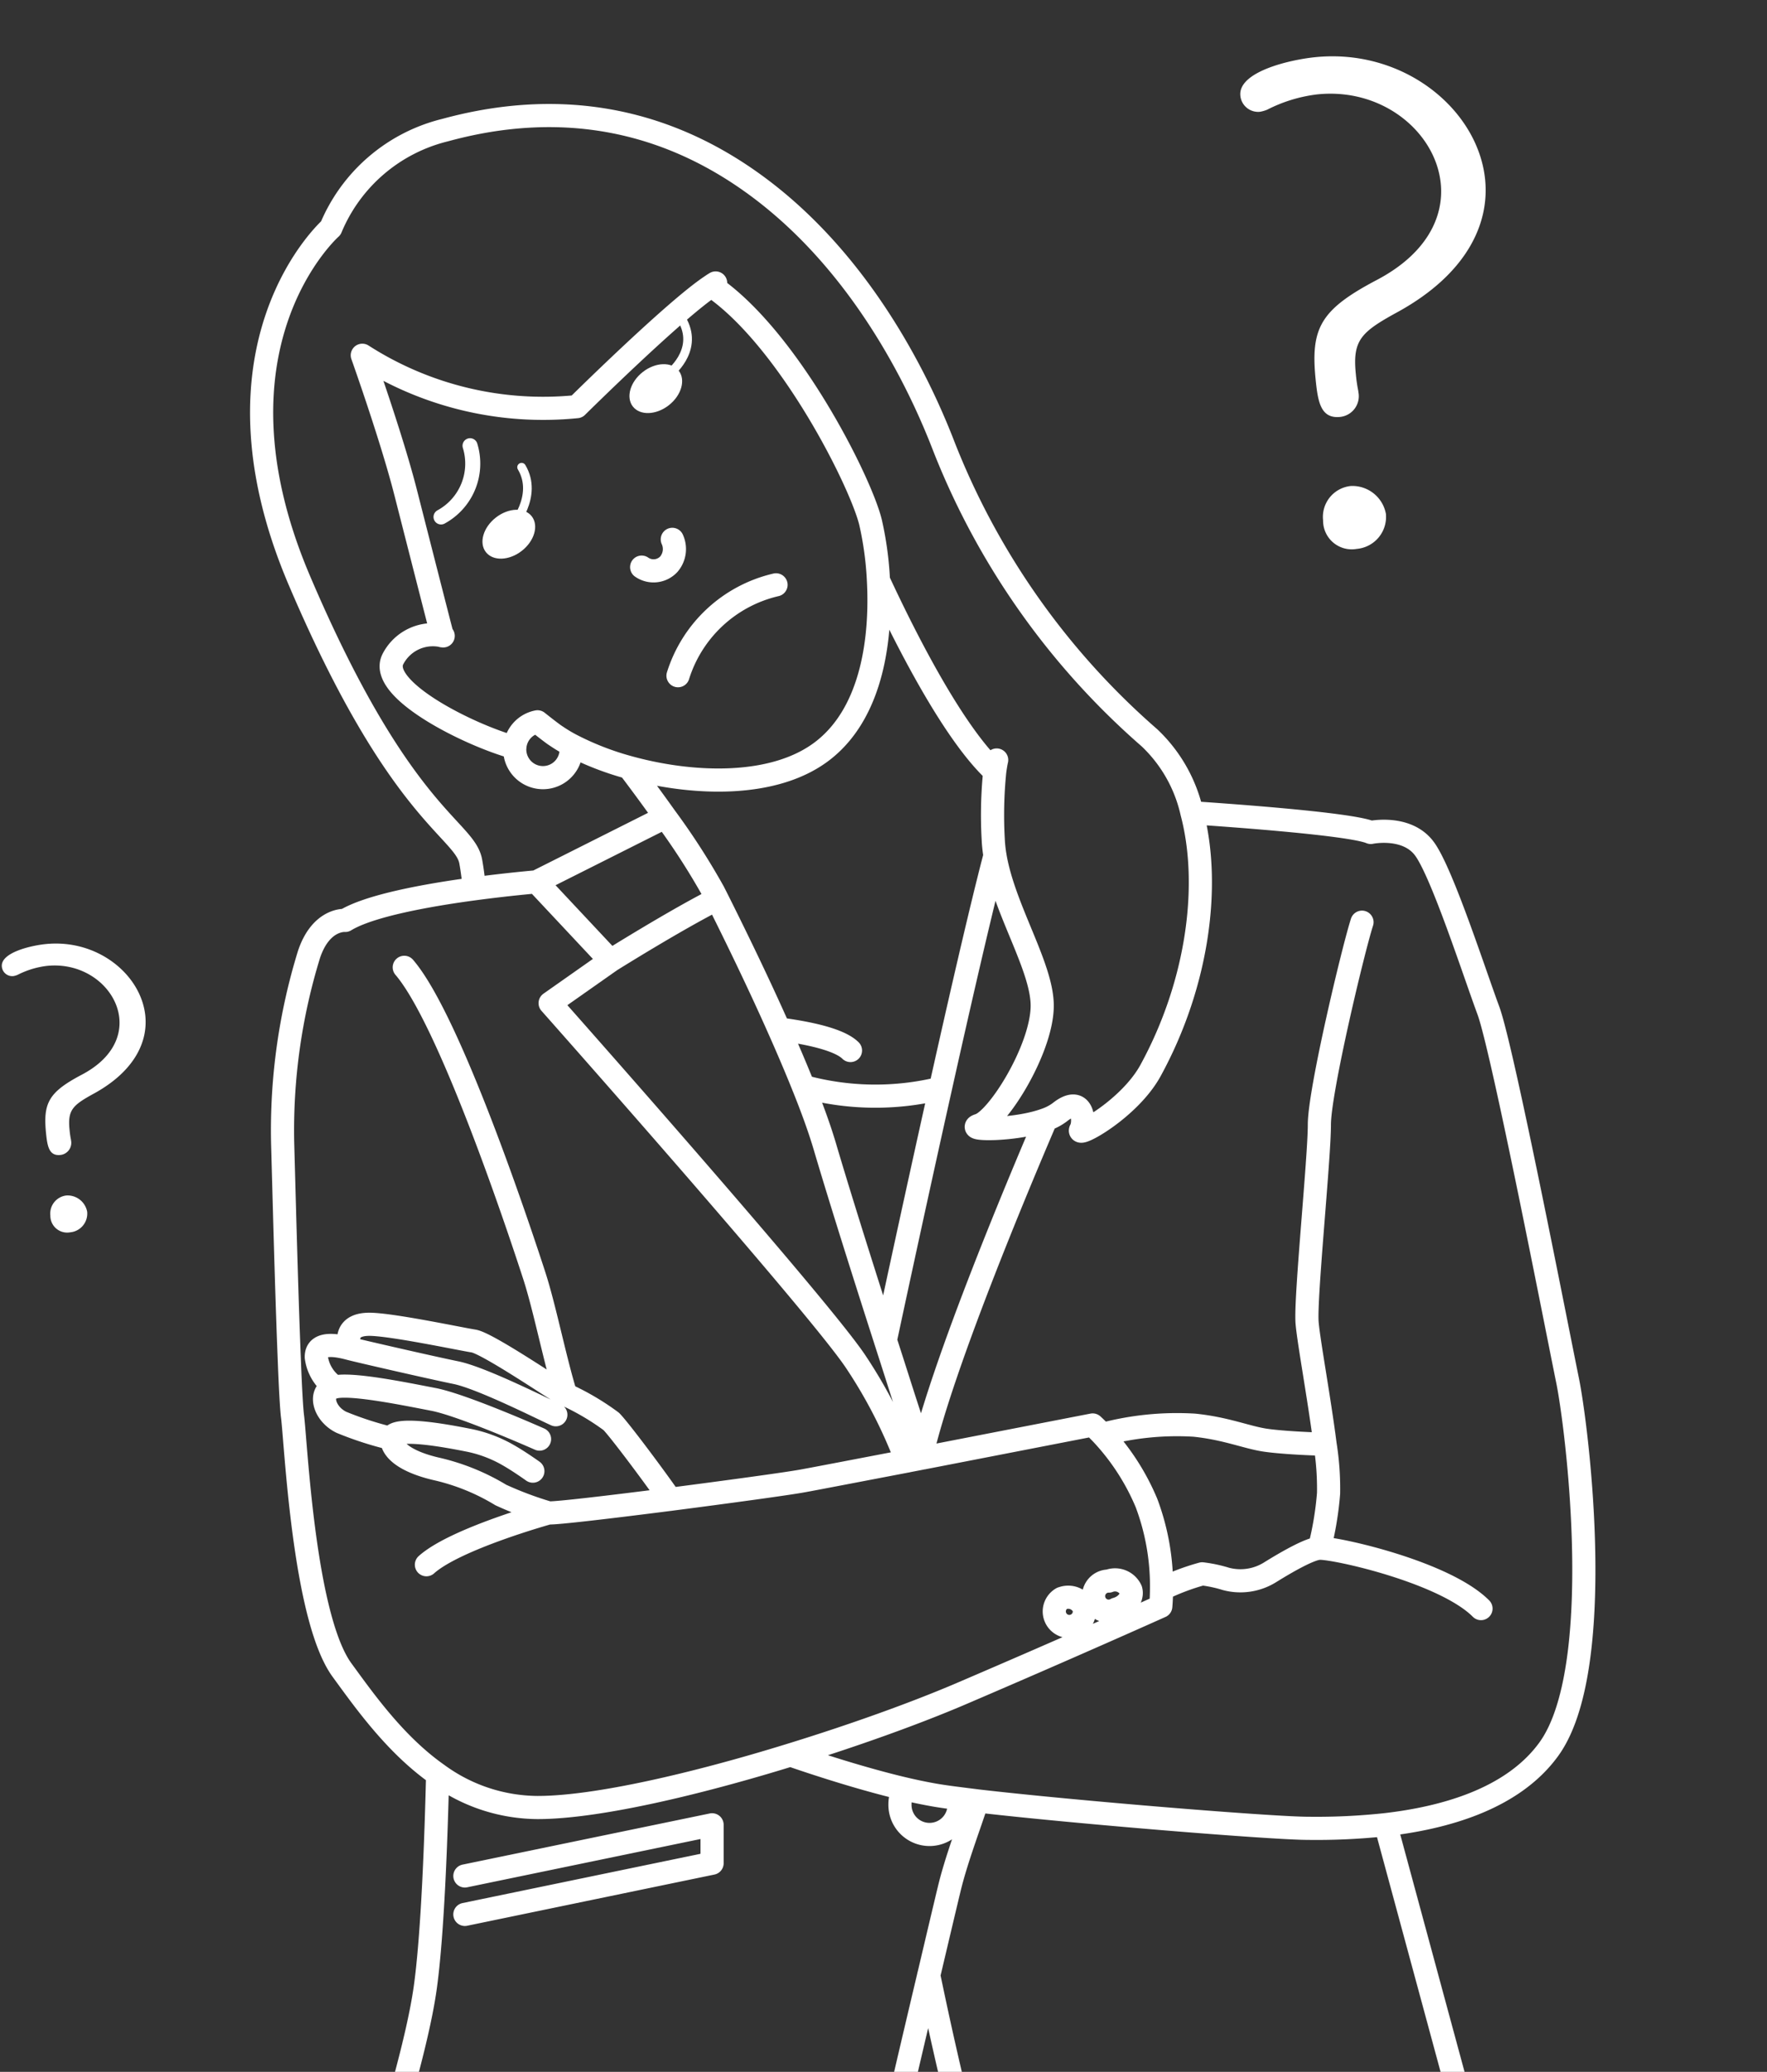 <svg xmlns="http://www.w3.org/2000/svg" xmlns:xlink="http://www.w3.org/1999/xlink" width="152.688" height="179" viewBox="0 0 152.688 179">
  <rect x="0" y="0" width="152.688" height="179" fill="#333333" stroke="none"/>
  <defs>
    <clipPath id="clip-path">
      <rect id="長方形_78" data-name="長方形 78" width="145" height="179" transform="translate(1274 689)" fill="#fff" stroke="#707070" stroke-width="1"/>
    </clipPath>
  </defs>
  <g id="グループ_78" data-name="グループ 78" transform="translate(-1314.312 -791)">
    <path id="パス_51" data-name="パス 51" d="M-5.805-19.457A1.8,1.8,0,0,0-4.024-21.41v-.115a13,13,0,0,1-.057-1.436c0-3.045.862-3.619,4.308-5.055,6.032-2.585,8.559-6.606,8.559-10.57,0-6.089-5.859-12.006-13.557-12.006-2.24,0-6.721.574-6.721,2.642A1.544,1.544,0,0,0-9.941-46.4a2.964,2.964,0,0,0,.632-.115,12.823,12.823,0,0,1,4.423-.862c5.687,0,9.823,4.308,9.823,8.732,0,2.987-1.9,5.974-6.376,7.755-5.17,2.068-6.147,3.562-6.147,8.157C-7.586-20.893-7.471-19.457-5.805-19.457Zm3.045,8.732a2.945,2.945,0,0,0-2.757-2.7,2.682,2.682,0,0,0-2.7,2.7A2.476,2.476,0,0,0-5.575-7.968,2.771,2.771,0,0,0-2.76-10.726Z" transform="translate(1437.934 845.763) rotate(-6)" fill="#fff"/>
    <path id="パス_52" data-name="パス 52" d="M-8.159-32.342a1.054,1.054,0,0,0,1.044-1.145v-.067a7.621,7.621,0,0,1-.034-.842c0-1.785.505-2.121,2.525-2.963,3.535-1.515,5.017-3.872,5.017-6.2,0-3.569-3.434-7.037-7.946-7.037-1.313,0-3.94.337-3.94,1.549a.9.9,0,0,0,.909.909,1.737,1.737,0,0,0,.37-.067,7.516,7.516,0,0,1,2.593-.505c3.333,0,5.758,2.525,5.758,5.118,0,1.751-1.111,3.5-3.737,4.546-3.03,1.212-3.6,2.088-3.6,4.781C-9.2-33.184-9.135-32.342-8.159-32.342Zm1.785,5.118A1.726,1.726,0,0,0-7.99-28.807a1.572,1.572,0,0,0-1.583,1.583,1.452,1.452,0,0,0,1.549,1.616A1.624,1.624,0,0,0-6.374-27.224Z" transform="translate(1331.029 922.096) rotate(-6)" fill="#fff"/>
    <g id="マスクグループ_6" data-name="マスクグループ 6" transform="translate(48 102)" clip-path="url(#clip-path)">
      <g id="グループ_51" data-name="グループ 51" transform="translate(1288.917 698.989)">
        <path id="path01" d="M242.734,42.913c6.694,4.531,12.922,16.968,13.761,20.445a28.79,28.79,0,0,1,.681,5.006v.009c.261,4.829-.466,11.262-4.717,14.637-4.149,3.3-11.234,3.067-16.846,1.52a25.114,25.114,0,0,1-5.025-1.958,13.064,13.064,0,0,1-1.156-.69c-.112-.075-.214-.14-.317-.214-.41-.3-.886-.671-1.4-1.081m29.46-12.222v.009c2.219,4.783,6.4,13.117,10.05,16.5m.168-.988s-.075.3-.168.988a37.576,37.576,0,0,0-.131,5.864,11.863,11.863,0,0,0,.149,1.4c.774,4.671,4.177,9.733,4.083,13.117-.1,3.729-3.832,9.677-5.445,10.181-1.361.429,3.142.494,5.771-.485a4.4,4.4,0,0,0,1.184-.625c2.014-1.613,2.219.8,1.818,1.51s4.223-1.8,6.041-5.137c4.13-7.561,5.2-16.091,3.571-22.254a12.719,12.719,0,0,0-3.664-6.47,64.766,64.766,0,0,1-17.742-25.1c-1.51-3.925-6.246-15.112-15.924-22.375s-19.448-7.151-27.2-5.034a14.409,14.409,0,0,0-9.882,8.465s-11.393,10.078-2.722,30.43,14.311,21.471,14.814,24.3c.131.718.233,1.538.317,2.349m13.35-10.479c.82,1.081,1.976,2.638,3.151,4.289a60.251,60.251,0,0,1,4.158,6.451c.1.2.205.4.317.625,1.352,2.7,3.44,6.946,5.342,11.234.746,1.678,1.464,3.356,2.107,4.96.774,1.921,1.426,3.72,1.874,5.249,1.874,6.349,5.212,16.679,5.212,16.679s2.284-10.712,4.755-21.769c1.715-7.691,3.524-15.56,4.717-20.11m-17.676,77.707c1.939.671,6.041,2.032,9.845,2.927.96.224,1.9.42,2.788.569.513.084,1.156.177,1.911.27.494.065,1.035.131,1.613.205,8.484.988,25.5,2.368,28.575,2.368a55.705,55.705,0,0,0,6.712-.317c4.913-.569,10.917-2.144,14.087-6.517,5.034-6.936,2.471-27.736,1.613-31.912s-5.6-28.584-6.834-31.912-3.99-11.868-5.51-13.956-4.652-1.426-4.652-1.426c-1.846-.792-13.649-1.576-15.448-1.7M309.243,157.2c-3.16-3.17-12.614-5.267-13.966-5.212-.82.037-2.806,1.175-4.261,2.079a4.85,4.85,0,0,1-3.813.569,11.694,11.694,0,0,0-2.051-.438,19.8,19.8,0,0,0-3.515,1.333M295.763,143c-1.641-.037-3.925-.168-5.128-.345-1.585-.224-3.394-1.016-6.162-1.3a24.972,24.972,0,0,0-7.943.8M298.96,97.9c-.737,2.275-3.683,14.562-3.683,17.49s-1.221,14.889-1.063,17.08c.112,1.51,1.053,6.591,1.557,10.535a24.3,24.3,0,0,1,.3,4.242,27.813,27.813,0,0,1-.792,4.745m-65.13-13.285c-.932-3.011-1.827-7.561-2.722-10.3-1.137-3.5-7.235-21.965-11.225-26.608m11.43-7.384,6.386,6.815-5.212,3.664s23.028,25.955,26.365,30.915a42.155,42.155,0,0,1,4.447,8.652m-8.931-32.369a23.557,23.557,0,0,0,11.84.158m-4.755,21.769s.541,1.669,1.2,3.738,1.464,4.512,1.967,6.079c.047.121.084.233.121.345m10.591-29.227c-2.5,5.827-8.913,21.135-10.712,28.882M238.762,88.819l-11.132,5.594s-2.377.2-5.37.6c-3.972.531-9.043,1.436-11.16,2.732,0,0-2.088-.186-3.132,2.946a51.567,51.567,0,0,0-2.275,16.334c.131,4.633.345,13.043.569,18.515.093,2.5.2,4.382.28,5.034.289,2.088.951,17.378,4.279,21.937,2,2.741,4.643,6.47,8.269,9.015a14.761,14.761,0,0,0,8.633,2.862c5.072,0,13.667-2.014,21.844-4.54,5.454-1.678,10.712-3.571,14.628-5.239,9.78-4.186,17.378-7.6,17.378-7.6s.056-.559.065-1.473a20.439,20.439,0,0,0-1.3-7.458,20.057,20.057,0,0,0-3.813-5.911c-.513-.541-.839-.83-.839-.83l-14.628,2.843a1.336,1.336,0,0,0-.205.037c-.42.084-.83.158-1.24.242-4.289.82-8.018,1.538-9.006,1.715-1.324.242-6.442.942-11.421,1.585-5.025.643-9.892,1.221-10.516,1.175a30.481,30.481,0,0,1-4.13-1.548,18.763,18.763,0,0,0-5.612-2.265c-2.648-.625-3.841-1.65-3.8-2.61.037-1.156,5.081-.158,6.563.131a11.269,11.269,0,0,1,3.515,1.315c.951.541,2.107,1.37,2.107,1.37m.578-2.769s-6.61-2.937-9.174-3.431-7.02-1.408-8.512-1.072-.988,2.312.578,3.058a29.3,29.3,0,0,0,4.344,1.4m14.171-2.06c-1.035-.457-6.4-3.179-8.633-3.636s-8.353-1.865-9.136-2.07-2.974-.783-2.927.746a3.675,3.675,0,0,0,1.6,2.564m28.985,9.705c-1.417-2.042-4.419-6.051-5.1-6.731a21.8,21.8,0,0,0-3.944-2.321c-.242-.121-.447-.233-.606-.326-.9-.531-6.237-4.13-7.346-4.3s-7.272-1.482-9.09-1.445-1.865,1.2-1.576,2.107m17.145,14.189s-8.055,2.228-10.554,4.475m.97,18.114c-.112,4.661-.4,13.845-1.1,18.637-.97,6.582-4.848,18-6.778,24.976s-3.683,16.259-3.683,22.067v7.533a1.445,1.445,0,0,0,1.557,1.445c.466-.037,1.026-.075,1.669-.131.4-.028.83-.065,1.3-.1,7.9-.643,23.9-2.079,29.358-3.515,7.356-1.939,11.43-12.782,12.2-18.2.28-1.976,1.5-7.607,2.993-14.18.224-.979.447-1.976.681-2.983,1.445-6.33,3.039-13.136,4.242-18.2.867-3.673,1.52-6.433,1.762-7.43.587-2.461,1.669-5.277,2.433-7.626m-4.2,15.057c.979,4.736,2.61,12.129,4.307,17.928.3,1.025.606,2,.9,2.909.336,1.007.671,1.921,1,2.713,3.291,7.934,7.747,24.007,16.464,28.649a41.1,41.1,0,0,0,13.192,4.167l.578.084a37.669,37.669,0,0,0,19.942-2.368,1.454,1.454,0,0,0,.811-1.706l-17.714-65.382m-41.6-3.1a2.607,2.607,0,0,0-.364,1.342,2.555,2.555,0,1,0,5.109,0,2.887,2.887,0,0,0-.047-.5m12.959-18.786a1.3,1.3,0,1,0,.662,2.424c.886-.242,1.454-.988,1.268-1.65A1.5,1.5,0,0,0,277.07,154.825Zm-4.027,1.492a1.3,1.3,0,1,0,1.893.783A1.473,1.473,0,0,0,273.043,156.317ZM243.237,95.895c-3.561,1.79-9.22,5.333-9.22,5.333m20.743,7.757c-.988-.988-3.813-1.548-6.181-1.855M212.052,245.947c-.158,6.414-.252,18.888-.447,23.568-.261,6.629,2.685,51.565,2.685,54.157s1.259,22.478,1.259,22.478,1.193.774,6.918,1.538a174.626,174.626,0,0,0,25.47,1.454c1.268-.028,2.564-.056,3.888-.112,3.524-.14,7.048-.252,10.5-.336,9.92-.27,19.121-.364,25.461-.4,5.351-.028,7.151-.019,7.151-.019s-.261-30.421.541-45.114c.7-12.763,3.589-38.392,1.921-57.923m-49.458,103.9c.214,4.466,1.37,18.329.7,23.289-.737,5.454-2.508,9.733-2.657,13.863s-2.21,35.25-2.21,38.345a22.774,22.774,0,0,0,1.324,6.293c.466,1.417.942,2.6,1.184,3.142.224.5.438,1.063.634,1.576m-18.077,10.582c-.625,1.6-1.287,3.384-1.548,4.27-.531,1.893-2.154,6.47-2.965,8.9a20.2,20.2,0,0,0-1.259,6.47c0,2.06,1.352,4.13,3.776,5.752s7.645,1.976,9.976,1.072,6.47-3.953,7.458-6.377,1.035-12.959,1.669-15.569,3.188-5.1,3.282-8.512c.084-3.151-1.137-8.875-4.13-11.309m-22.627-83.244c-.121,3.5-.326,7-.606,10.115-.718,8.139,1.921,30.411,4.074,42.867s5.51,26.1,5.267,28.015-1.436,3.6-1.193,5.995a42.4,42.4,0,0,1,.336,5.3,37.223,37.223,0,0,1-1.5,6.218c0,.009-.009.028-.009.037-1.175,4.065-2.564,8.67-2.321,9.528.932,3.272,3.748,4.54,7.971,4.54s7.813-1.193,8.447-2.07c1.883-2.6,2.06-4.494,2.154-7.272s2.07-3.692,2.424-5.668-.354-3.319-.541-5.566c-.093-1.268-.084-2.89-.056-4.074.028-.932.056-1.594.056-1.594m16.352,1.594c.186-.513.41-1.072.634-1.576.242-.541.718-1.725,1.184-3.142a22.774,22.774,0,0,0,1.324-6.293c0-3.1-2.07-34.215-2.219-38.345s-1.911-8.409-2.648-13.863c-.7-5.137.569-19.83.727-23.736m2.815,82.237c-2.993,2.433-4.214,8.158-4.13,11.309.093,3.412,2.648,5.911,3.282,8.512s.681,13.145,1.669,15.569,5.118,5.482,7.458,6.377,7.542.541,9.975-1.072,3.776-3.692,3.776-5.752a20.2,20.2,0,0,0-1.259-6.47c-.811-2.433-2.433-7.011-2.965-8.9-.261-.886-.914-2.666-1.548-4.27m-18.133-12.176s.028.662.056,1.594c.028,1.184.037,2.806-.056,4.074-.186,2.247-.9,3.589-.541,5.566s2.331,2.881,2.424,5.668.27,4.671,2.154,7.272c.634.876,4.223,2.07,8.447,2.07s7.039-1.268,7.971-4.54c.242-.858-1.147-5.463-2.321-9.528,0-.009-.009-.028-.009-.037a37.558,37.558,0,0,1-1.51-6.218,42.468,42.468,0,0,1,.345-5.3c.242-2.4-.96-4.074-1.193-5.995s3.114-15.56,5.267-28.015,4.792-34.728,4.065-42.867c-.252-2.937-.448-6.218-.578-9.509M254.788,301.12c17.08-2.526,32.257-36.686,32.257-36.686M227.715,80.587a2.421,2.421,0,0,0-1.958,2.228.906.906,0,0,0-.009.158,2.438,2.438,0,1,0,4.876,0,2.784,2.784,0,0,0-.037-.4m12.521-39.9c-.112.065-.242.149-.373.242-3.188,2.1-11.616,10.442-11.616,10.442a28.915,28.915,0,0,1-18.543-4.438s2.517,7.057,3.729,11.793c.951,3.729,2.527,9.9,3.16,12.353l.1.1a.258.258,0,0,0-.084-.009v-.009a3.879,3.879,0,0,0-4.279,2.06c-1.231,2.6,6.563,6.517,10.544,7.607m30.859,127.239a37.554,37.554,0,0,0,10.134-.345m-45.3-26.086L242.8,179.2v-3.319L221.44,180.3" transform="translate(-203.874 -28.215)" fill="none" stroke="#fff" stroke-linecap="round" stroke-linejoin="round" stroke-width="2"/>
        <g id="face" transform="translate(15.506 17.799)">
          <ellipse id="楕円形_1" data-name="楕円形 1" cx="2.514" cy="1.824" rx="2.514" ry="1.824" transform="translate(2.752 18.476) rotate(-38)" fill="#fff"/>
          <path id="パス_50" data-name="パス 50" d="M2.514,0C3.9,0,5.028.817,5.028,1.824S3.9,3.648,2.514,3.648,0,2.831,0,1.824,1.126,0,2.514,0Z" transform="translate(15.453 5.898) rotate(-38)" fill="#fff"/>
          <path id="パス_40" data-name="パス 40" d="M220.506,64.96a5.246,5.246,0,0,0,2.507-6.153" transform="translate(-220.506 -48.086)" fill="none" stroke="#fff" stroke-linecap="round" stroke-linejoin="round" stroke-width="1.3"/>
          <path id="パス_41" data-name="パス 41" d="M239.1,69.882a1.8,1.8,0,0,0,2.348-.252,2.011,2.011,0,0,0,.3-2.147" transform="translate(-221.765 -48.673)" fill="none" stroke="#fff" stroke-linecap="round" stroke-linejoin="round" stroke-width="2"/>
          <path id="パス_42" data-name="パス 42" d="M242.469,79.548a11.628,11.628,0,0,1,8.47-7.851" transform="translate(-221.993 -48.958)" fill="none" stroke="#fff" stroke-linecap="round" stroke-linejoin="round" stroke-width="2"/>
          <path id="パス_43" data-name="パス 43" d="M227.074,65.945s2.335-2.635.838-5.148" transform="translate(-220.951 -48.22)" fill="none" stroke="#fff" stroke-linecap="round" stroke-linejoin="round" stroke-width="0.75"/>
          <path id="パス_44" data-name="パス 44" d="M241.663,51.8s2.514-1.916,1.2-4.49" transform="translate(-221.939 -47.307)" fill="none" stroke="#fff" stroke-linecap="round" stroke-linejoin="round" stroke-width="0.75"/>
        </g>
      </g>
    </g>
  </g>
</svg>
